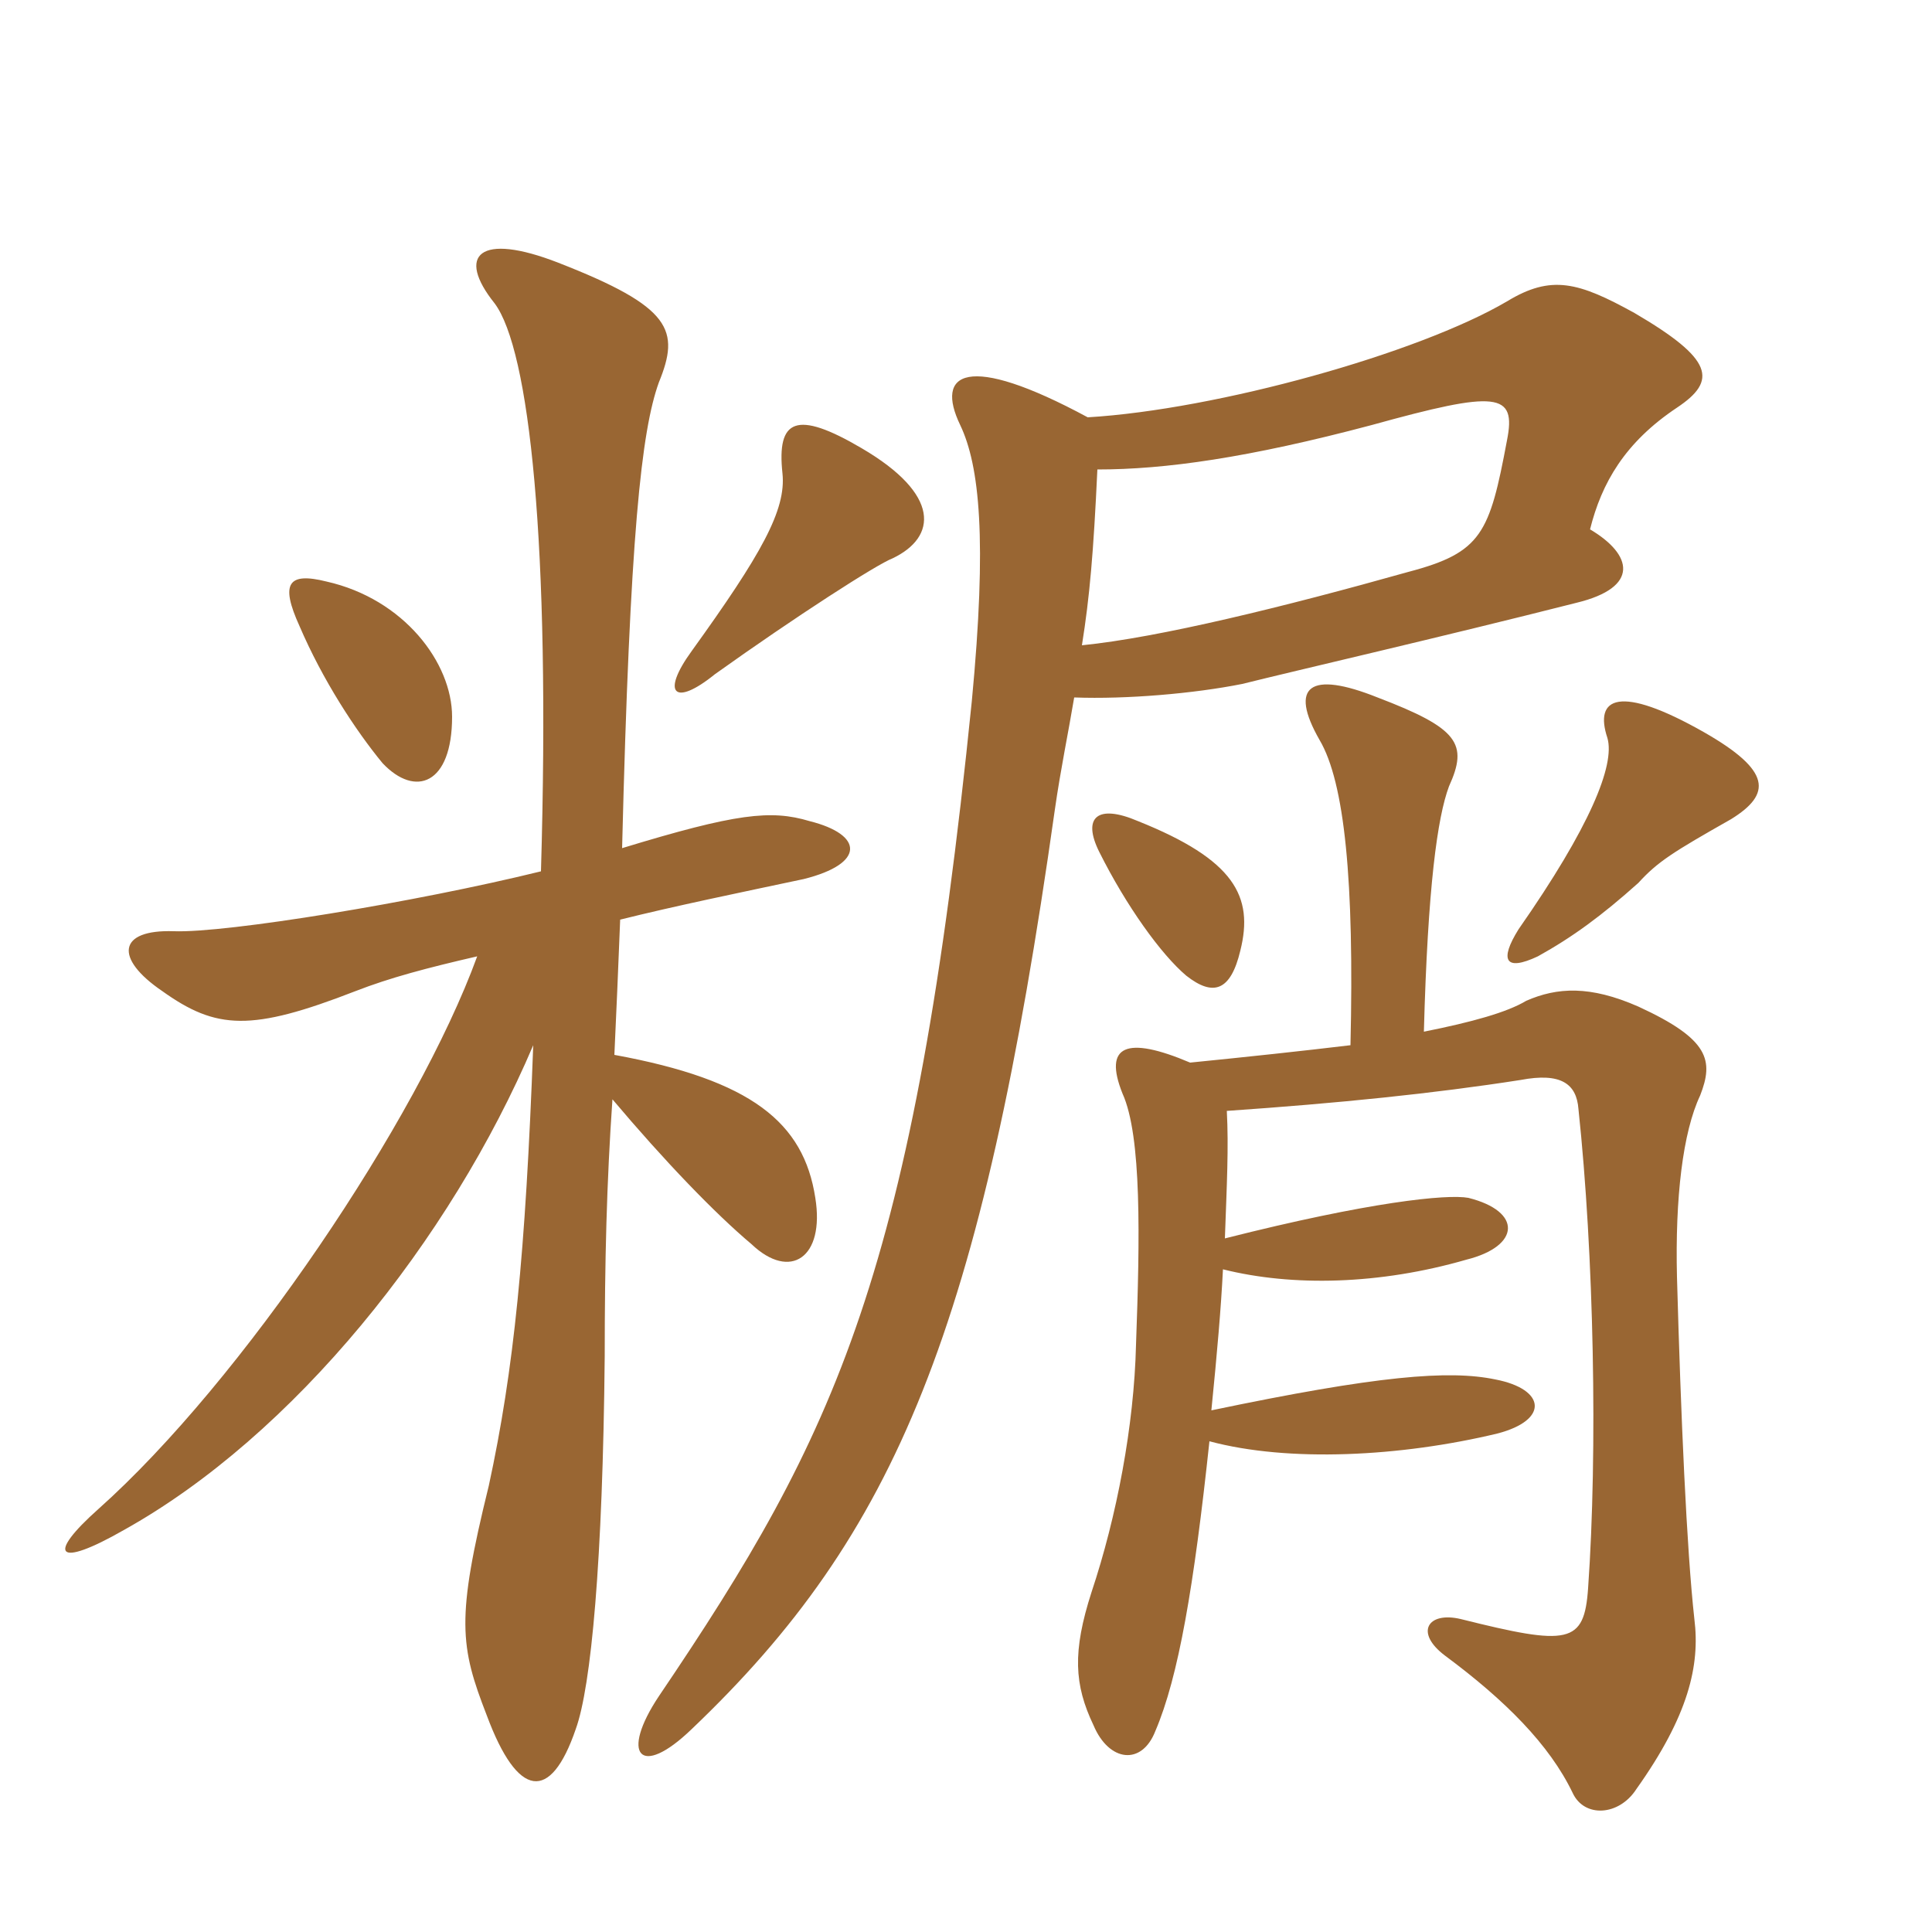 <svg xmlns="http://www.w3.org/2000/svg" xmlns:xlink="http://www.w3.org/1999/xlink" width="150" height="150"><path fill="#996633" padding="10" d="M96.30 73.80C97.35 69.60 95.85 66.75 88.35 63.75C85.20 62.40 84 63.45 85.35 66.15C87.45 70.35 90.15 74.10 92.10 75.75C94.20 77.40 95.55 76.95 96.30 73.80ZM134.40 63.60C137.55 61.65 137.55 59.85 132.30 56.85C125.70 53.10 123.75 54.15 124.80 57.30C125.40 59.40 123.45 64.20 117.90 72.15C116.40 74.55 116.85 75.45 119.40 74.25C122.10 72.75 124.35 71.10 127.20 68.55C128.70 66.90 129.90 66.15 134.40 63.60ZM95.10 96.15C95.25 91.95 95.40 89.10 95.25 86.25C103.95 85.65 111.30 84.90 118.05 83.85C121.20 83.25 122.40 84.15 122.55 86.10C123.75 97.35 124.05 112.65 123.30 123.30C123 127.65 121.80 127.80 113.40 125.70C110.85 125.10 109.80 126.75 112.20 128.55C116.85 132 120.30 135.45 122.10 139.20C123 141.15 125.70 141 127.05 138.90C131.10 133.20 132 129.30 131.55 125.70C130.95 120.30 130.50 109.95 130.20 99.15C130.05 93 130.65 87.90 132 85.05C133.05 82.35 132.75 80.70 127.20 78.15C123.45 76.50 120.90 76.65 118.50 77.70C117 78.60 114.30 79.35 110.55 80.10C110.85 68.85 111.60 63.45 112.50 61.05C114 57.75 113.25 56.55 106.95 54.15C101.70 52.05 100.05 53.25 102.45 57.45C104.40 60.75 105.15 68.40 104.85 81.15C101.10 81.60 96.90 82.05 92.40 82.50C87.45 80.40 85.65 81.15 87.15 84.90C88.65 88.20 88.50 96.15 88.20 104.40C88.05 110.70 86.70 117.75 84.75 123.60C83.25 128.25 83.40 130.80 84.90 133.95C86.10 136.80 88.65 137.10 89.70 134.40C91.50 130.20 92.70 123.15 93.90 111.90C100.05 113.55 108.75 113.10 116.25 111.30C120.30 110.25 120 107.85 116.10 107.10C112.50 106.35 106.95 106.80 94.05 109.50C94.50 105 94.80 101.55 94.95 98.55C100.35 99.90 107.10 99.75 113.85 97.80C118.05 96.75 118.20 94.05 114 93C112.35 92.70 106.35 93.30 95.10 96.15ZM85.20 36.45C90.45 36.45 96.90 35.55 106.50 33C116.25 30.30 117.75 30.45 117 34.20C115.65 41.40 115.05 42.90 109.35 44.40C99.75 47.10 90 49.50 84 50.10C84.60 46.35 84.90 42.90 85.20 36.45ZM83.40 54.15C87.45 54.30 92.70 53.85 96.45 53.10C100.65 52.05 111.75 49.50 122.40 46.80C127.35 45.60 126.75 43.05 123.45 41.10C124.35 37.50 126.15 34.35 130.20 31.65C133.35 29.55 133.05 27.90 126.90 24.30C122.55 21.90 120.45 21.30 117 23.40C110.10 27.45 94.50 31.80 84.45 32.40C75 27.30 72.60 28.95 74.55 33C76.05 36.15 76.65 41.85 75.45 54.45C70.95 98.85 64.95 111.30 51.15 131.70C48.15 136.20 49.65 138.15 53.70 134.25C69.60 119.10 76.20 103.20 81.90 62.85C82.35 59.70 82.95 56.85 83.40 54.15ZM35.10 55.65C35.10 51.45 31.35 46.50 25.35 45.15C22.35 44.40 21.75 45.30 23.25 48.60C25.05 52.80 27.60 56.70 29.70 59.25C32.25 61.95 35.10 60.90 35.10 55.65ZM69.30 43.35C72.75 41.70 73.05 38.40 66.90 34.80C61.80 31.80 60.30 32.55 60.75 36.75C61.05 39.60 59.10 43.05 53.70 50.55C51.30 53.85 52.35 54.90 55.50 52.35C61.80 47.85 68.10 43.80 69.30 43.35ZM48.30 65.85C48.90 41.55 49.80 33.45 51.15 29.70C52.80 25.65 52.20 23.85 43.35 20.40C37.20 18 35.40 19.80 38.40 23.55C41.10 27.15 42.75 42.15 42 67.65C32.25 70.05 17.55 72.45 13.50 72.30C9.15 72.15 8.85 74.40 12.60 76.95C16.80 79.95 19.50 80.10 27.60 76.95C30.30 75.90 33.15 75.15 37.05 74.25C32.40 87 18.75 107.25 7.65 117.15C3.60 120.75 4.35 121.80 9.60 118.80C22.80 111.45 34.95 96.30 41.40 81.15C40.80 97.35 39.90 106.35 37.95 115.35C35.40 125.70 35.70 127.80 37.80 133.20C40.20 139.65 42.75 139.95 44.70 134.25C45.90 130.95 46.80 121.20 46.95 105.30C46.95 97.95 47.10 91.80 47.55 85.35C51.60 90.15 55.50 94.20 58.35 96.60C61.35 99.45 64.05 97.65 63.30 93C62.40 87.15 58.35 83.85 47.70 81.90C47.85 78.75 48 75.15 48.15 71.40C52.35 70.35 57.45 69.30 62.40 68.25C67.20 67.05 67.05 64.80 62.85 63.75C59.85 62.85 57.15 63.15 48.30 65.85Z"/></svg>